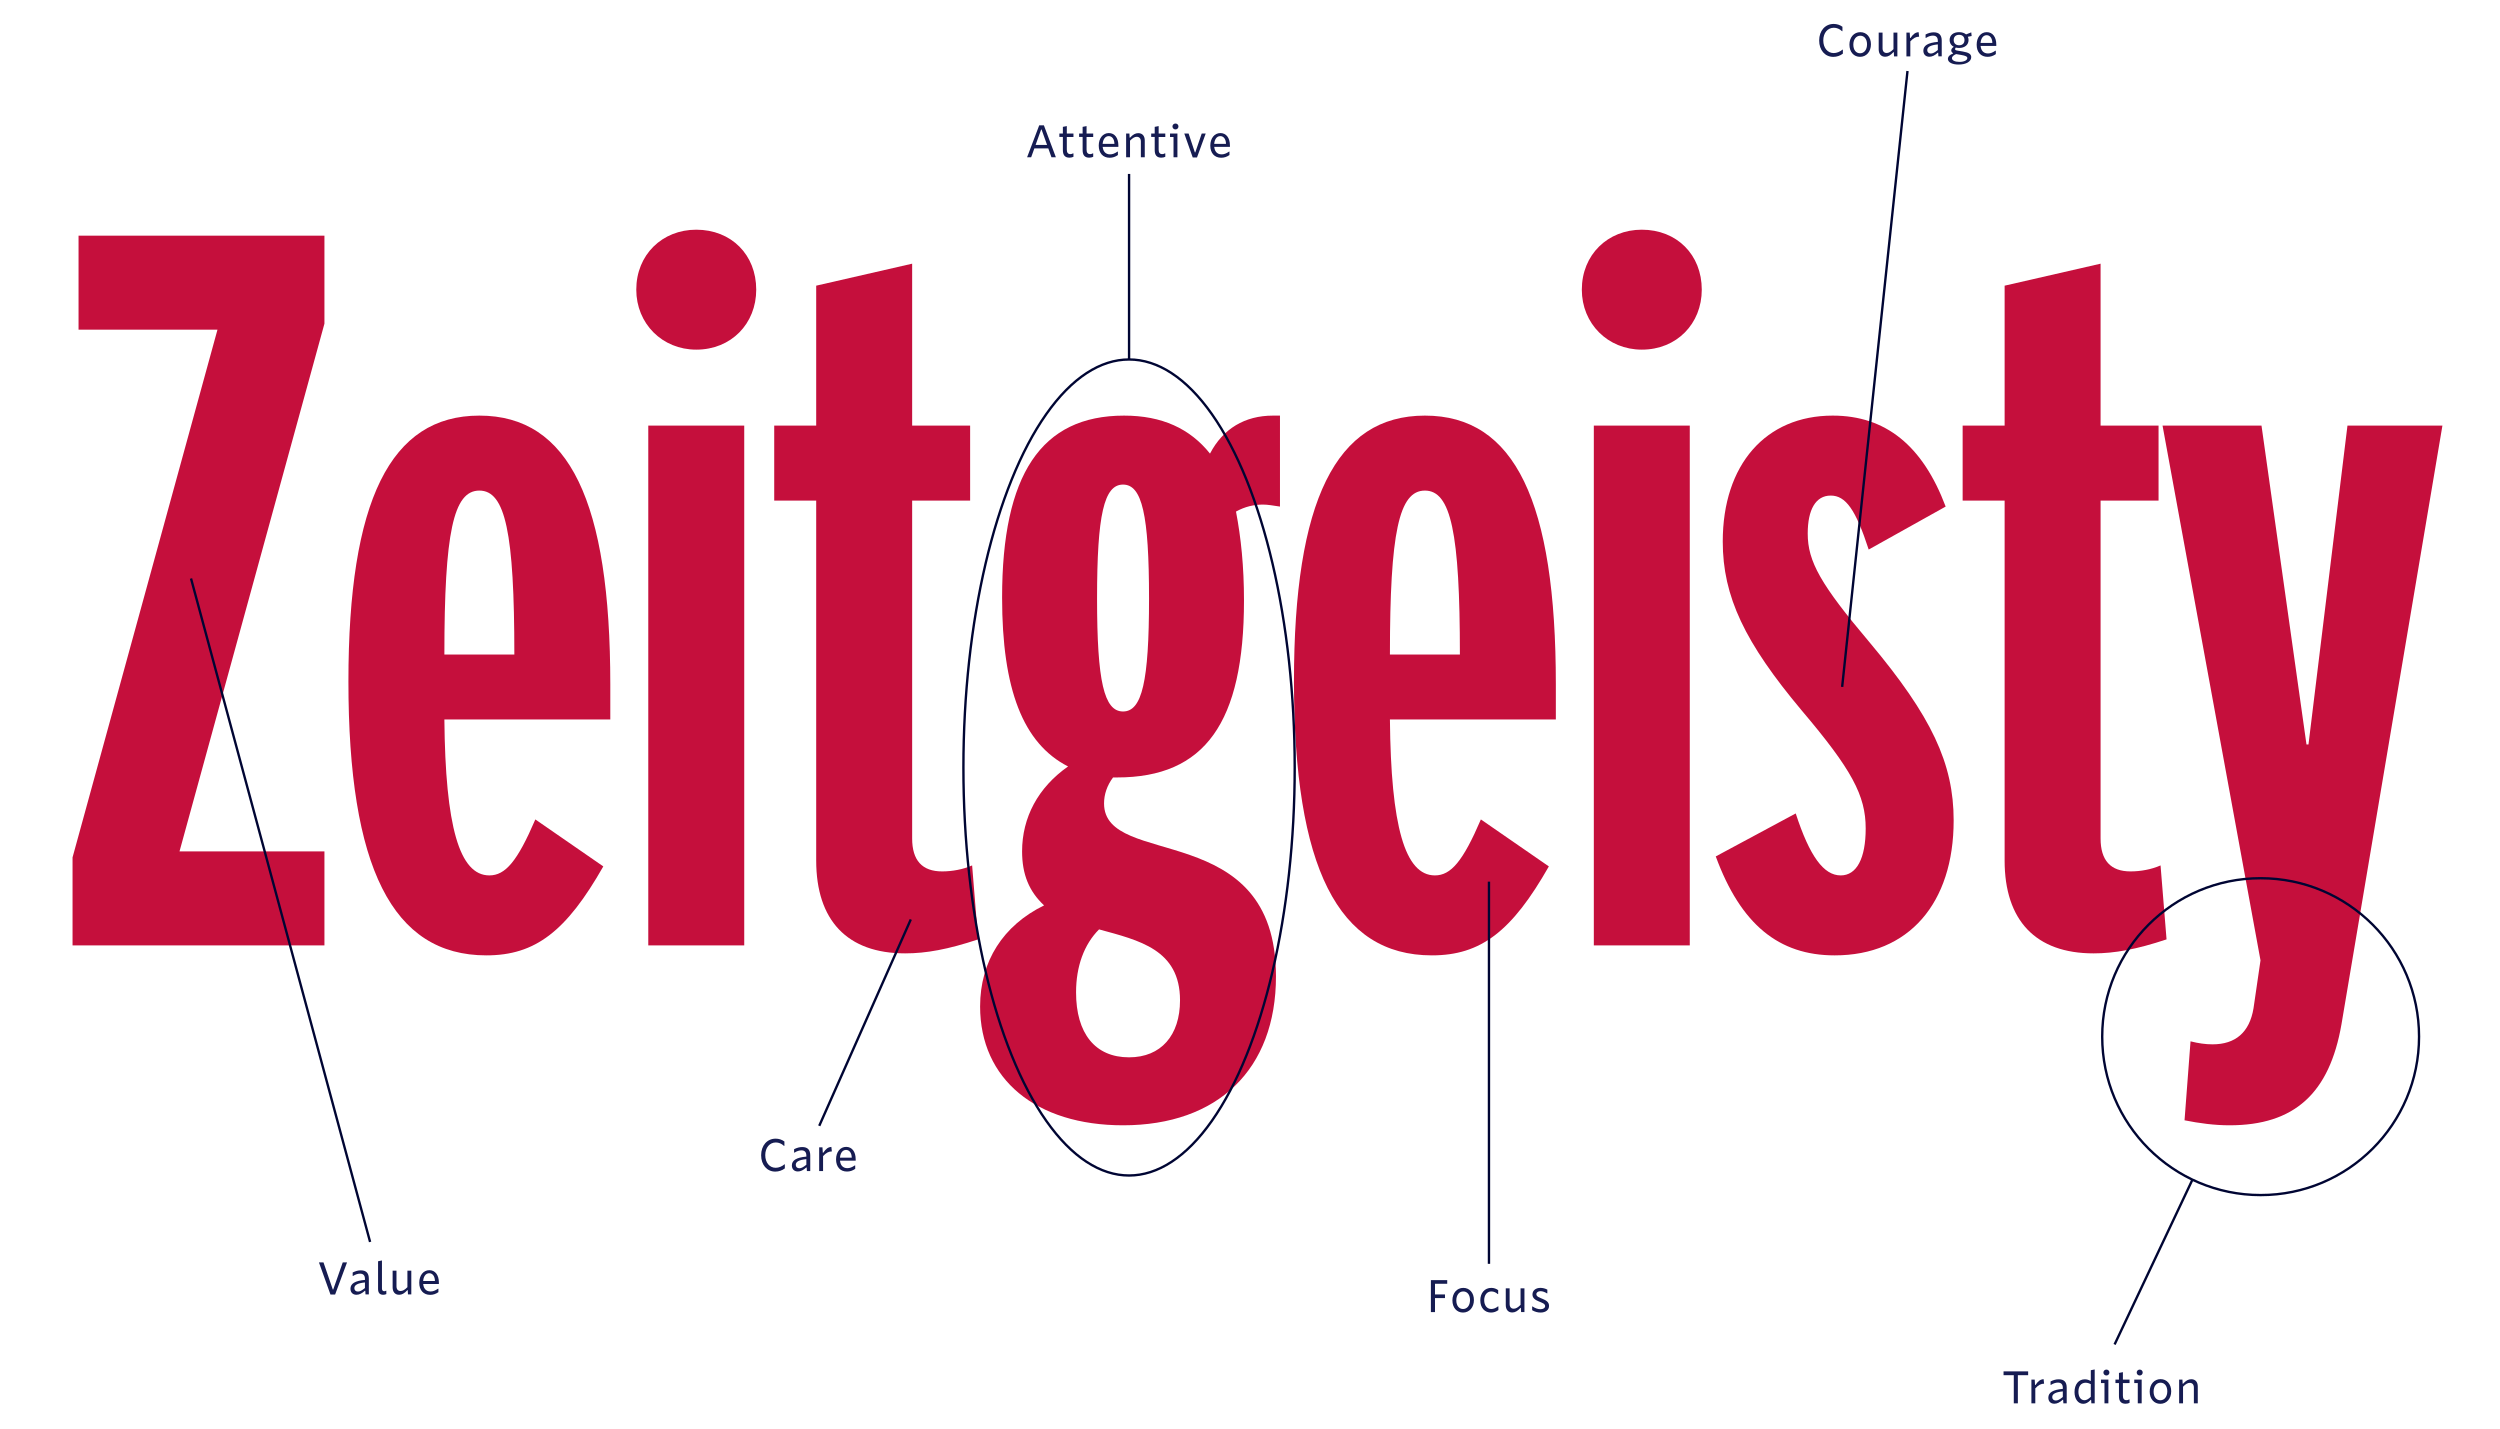 <?xml version="1.0" encoding="UTF-8"?>
<svg id="Artwork" xmlns="http://www.w3.org/2000/svg" viewBox="0 0 2100 1200">
  <defs>
    <style>
      .cls-1 {
        fill: #161c52;
      }

      .cls-2 {
        fill: #fff;
      }

      .cls-3 {
        fill: none;
        stroke: #000533;
        stroke-width: 2px;
      }

      .cls-4 {
        fill: #c50f3c;
      }
    </style>
  </defs>
  <rect class="cls-2" x="-0" width="2100" height="1200"/>
  <g id="Zeitgeisty">
    <g>
      <path class="cls-4" d="M60.938,720.229l121.747-443.324h-116.709v-78.925h206.549v73.887l-121.747,443.325h121.747v78.925H60.938v-73.888Z"/>
      <path class="cls-4" d="M292.672,572.455c0-151.973,35.265-223.342,109.992-223.342,75.566,0,109.991,72.208,109.991,225.86v29.387h-139.378c.84,89.84,12.595,130.982,37.783,130.982,13.434,0,23.51-11.755,38.623-47.02l57.095,39.463c-31.066,54.576-57.095,74.727-98.237,74.727-78.925,0-115.869-73.888-115.869-230.059ZM432.051,549.785c0-102.435-7.557-137.699-29.387-137.699-21.831,0-29.387,35.265-29.387,137.699h58.774Z"/>
      <path class="cls-4" d="M534.477,243.32c0-29.387,21.831-50.378,50.378-50.378,29.387,0,50.378,20.991,50.378,50.378,0,28.547-20.991,50.378-50.378,50.378-28.547,0-50.378-21.831-50.378-50.378ZM544.553,357.51h80.604v436.607h-80.604v-436.607Z"/>
      <path class="cls-4" d="M685.603,722.749v-302.267h-35.264v-62.972h35.264v-117.548l80.604-18.472v136.021h48.699v62.972h-48.699v283.795c0,18.472,8.396,27.708,25.189,27.708,8.396,0,17.632-1.679,25.189-5.038l5.038,62.133c-25.189,8.396-43.661,11.754-61.293,11.754-48.698,0-74.727-27.708-74.727-78.085Z"/>
      <path class="cls-4" d="M823.292,845.334c0-37.783,19.312-68.01,53.736-84.802-12.595-11.755-18.472-26.029-18.472-45.34,0-28.547,13.434-53.736,38.623-71.369-37.783-19.312-55.416-64.651-55.416-141.897,0-103.274,32.746-152.812,102.435-152.812,31.906,0,55.416,10.915,72.208,31.906,10.915-20.991,29.387-31.906,52.897-31.906h5.877v76.406c-5.877-.84-10.075-1.679-14.273-1.679-7.557,0-15.113,1.679-22.67,5.877,4.198,21.83,6.717,46.18,6.717,74.727,0,102.435-32.746,148.615-106.633,148.615h-3.359c-5.038,6.717-7.557,14.273-7.557,21.83,0,55.416,144.417,11.755,144.417,145.256,0,78.086-48.698,125.105-128.463,125.105-73.048,0-120.067-38.624-120.067-99.917ZM991.218,840.297c0-42.821-34.425-50.378-68.01-59.614-12.595,12.594-19.312,31.066-19.312,52.896,0,34.425,15.953,54.576,44.5,54.576,26.868,0,42.821-18.472,42.821-47.859ZM965.189,502.766c0-70.529-5.877-95.718-21.831-95.718s-21.831,25.189-21.831,95.718c0,69.689,5.877,94.878,21.831,94.878s21.831-25.188,21.831-94.878Z"/>
      <path class="cls-4" d="M1086.932,572.455c0-151.973,35.265-223.342,109.991-223.342,75.567,0,109.992,72.208,109.992,225.86v29.387h-139.379c.84,89.84,12.595,130.982,37.783,130.982,13.435,0,23.51-11.755,38.623-47.02l57.095,39.463c-31.066,54.576-57.095,74.727-98.236,74.727-78.926,0-115.869-73.888-115.869-230.059ZM1226.311,549.785c0-102.435-7.557-137.699-29.388-137.699-21.83,0-29.387,35.265-29.387,137.699h58.774Z"/>
      <path class="cls-4" d="M1328.735,243.32c0-29.387,21.83-50.378,50.378-50.378,29.387,0,50.378,20.991,50.378,50.378,0,28.547-20.991,50.378-50.378,50.378-28.548,0-50.378-21.831-50.378-50.378ZM1338.811,357.51h80.604v436.607h-80.604v-436.607Z"/>
      <path class="cls-4" d="M1539.475,349.113c44.5,0,75.566,25.189,94.878,76.406l-64.651,36.104c-10.915-33.585-19.312-45.34-31.905-45.34-12.595,0-19.312,11.755-19.312,31.906,0,23.51,10.915,42.821,52.057,91.52,52.057,62.132,70.529,101.595,70.529,149.454,0,69.689-37.784,113.35-99.916,113.35-47.02,0-78.926-26.029-99.916-83.124l67.17-36.104c11.755,36.104,23.51,52.057,37.783,52.057,13.435,0,20.991-14.274,20.991-39.463,0-27.708-11.755-49.538-53.736-99.076-47.859-57.095-66.331-95.718-66.331-141.897,0-64.652,36.104-105.793,92.359-105.793Z"/>
      <path class="cls-4" d="M1683.884,722.749v-302.267h-35.265v-62.972h35.265v-117.548l80.604-18.472v136.021h48.698v62.972h-48.698v283.795c0,18.472,8.396,27.708,25.188,27.708,8.396,0,17.632-1.679,25.188-5.038l5.038,62.133c-25.188,8.396-43.66,11.754-61.293,11.754-48.698,0-74.727-27.708-74.727-78.085Z"/>
      <path class="cls-4" d="M1835.008,941.053l5.038-66.331c6.717,1.679,12.595,2.519,18.472,2.519,19.312,0,31.066-10.076,34.425-30.227l5.878-40.302-82.284-449.202h83.123l37.784,267.842h1.679l32.746-267.842h79.765l-84.803,502.938c-10.075,57.935-39.463,84.803-94.039,84.803-12.594,0-25.188-1.68-37.783-4.198Z"/>
    </g>
    <g id="Lines">
      <line class="cls-3" x1="1841.642" y1="990.927" x2="1776.261" y2="1129.344"/>
      <line class="cls-3" x1="160.45" y1="485.929" x2="310.883" y2="1043.234"/>
      <line class="cls-3" x1="1250.729" y1="740.586" x2="1250.729" y2="1061.612"/>
      <ellipse class="cls-3" cx="948.411" cy="644.694" rx="139.144" ry="342.724"/>
      <line class="cls-3" x1="948.411" y1="146.109" x2="948.411" y2="301.971"/>
      <line class="cls-3" x1="765.068" y1="772.313" x2="688.162" y2="945.699"/>
      <circle class="cls-3" cx="1898.926" cy="870.784" r="133.074"/>
      <line class="cls-3" x1="1547.404" y1="576.988" x2="1602.294" y2="59.652"/>
    </g>
  </g>
  <g id="Text">
    <g>
      <g>
        <path class="cls-1" d="M1691.584,1155.16h-8.603v-3.203h20.661v3.203h-8.639v23.649h-3.42v-23.649Z"/>
        <path class="cls-1" d="M1706.381,1158.868h2.772l.287,4.535h.36c2.34-3.455,4.14-4.715,6.839-4.896l.396,3.78c-2.664,0-4.716,1.115-7.379,3.923v12.599h-3.276v-19.941Z"/>
        <path class="cls-1" d="M1733.056,1175.786h-.36c-2.52,2.304-4.787,3.348-7.055,3.348-3.06,0-5.04-1.98-5.04-5.075,0-4.284,3.815-6.695,12.167-7.415v-.864c0-2.916-1.404-4.392-4.14-4.392-1.836,0-3.852.648-5.795,1.908h-.36v-2.88c2.447-1.224,4.607-1.8,6.839-1.8,4.5,0,6.731,2.304,6.731,7.019v13.175h-2.808l-.18-3.023ZM1732.768,1168.767c-6.083.612-8.891,2.124-8.891,4.788,0,1.764,1.151,2.879,3.023,2.879,1.584,0,3.203-.828,5.867-2.951v-4.716Z"/>
        <path class="cls-1" d="M1756.562,1175.894h-.36c-2.123,2.304-4.104,3.312-6.299,3.312-4.319,0-7.308-3.995-7.308-9.898,0-6.407,3.456-10.69,8.64-10.69,1.691,0,3.203.432,4.679,1.332h.36v-8.963l3.275-.648v28.473h-2.808l-.18-2.916ZM1756.274,1162.72c-1.404-.792-2.916-1.224-4.355-1.224-3.743,0-6.047,2.879-6.047,7.559,0,4.319,2.016,7.127,5.075,7.127,1.584,0,3.06-.756,5.327-2.844v-10.618Z"/>
        <path class="cls-1" d="M1767.76,1161.748h-2.951v-2.88h6.227v19.941h-3.275v-17.062ZM1769.416,1150.445c1.403,0,2.483,1.08,2.483,2.447,0,1.44-1.08,2.52-2.52,2.52-1.404,0-2.521-1.079-2.521-2.483,0-1.403,1.116-2.483,2.557-2.483Z"/>
        <path class="cls-1" d="M1776.977,1158.868h2.951v-5.615l3.312-.648v6.264h5.58v2.88h-5.58v10.654c0,2.447.937,3.743,3.024,3.743.756,0,1.439-.18,2.195-.611h.36v2.88c-1.044.468-2.16.72-3.384.72-3.672,0-5.508-2.088-5.508-6.3v-11.086h-2.951v-2.88Z"/>
        <path class="cls-1" d="M1795.731,1161.748h-2.951v-2.88h6.227v19.941h-3.275v-17.062ZM1797.388,1150.445c1.403,0,2.483,1.08,2.483,2.447,0,1.44-1.08,2.52-2.52,2.52-1.404,0-2.52-1.079-2.52-2.483,0-1.403,1.115-2.483,2.556-2.483Z"/>
        <path class="cls-1" d="M1805.739,1168.982c0-6.155,3.78-10.511,9.144-10.511,5.255,0,8.927,4.14,8.927,10.224,0,6.154-3.815,10.51-9.179,10.51-5.22,0-8.892-4.139-8.892-10.223ZM1820.534,1168.695c0-4.392-2.269-7.235-5.651-7.235-3.492,0-5.867,3.023-5.867,7.522,0,4.392,2.268,7.235,5.651,7.235,3.491,0,5.867-3.023,5.867-7.522Z"/>
        <path class="cls-1" d="M1830.471,1158.868h2.772l.18,3.455h.36c2.447-2.699,4.499-3.779,6.875-3.779,3.455,0,5.471,2.304,5.471,6.191v14.074h-3.275v-13.21c0-2.521-1.26-3.996-3.455-3.996-1.729,0-3.348.9-5.651,3.24v13.966h-3.276v-19.941Z"/>
      </g>
      <g>
        <path class="cls-1" d="M1548.006,41.695v3.384c-2.268,1.728-5.111,2.7-8.027,2.7-6.982,0-11.878-5.651-11.878-13.75,0-8.207,5.039-13.93,12.202-13.93,2.664,0,5.147.792,7.344,2.375v3.708h-.36c-2.016-1.908-4.355-2.879-6.839-2.879-5.22,0-8.892,4.355-8.892,10.655,0,6.263,3.6,10.619,8.747,10.619,2.52,0,5.292-1.08,7.344-2.88h.359Z"/>
        <path class="cls-1" d="M1553.516,37.52c0-6.155,3.78-10.511,9.144-10.511,5.255,0,8.927,4.14,8.927,10.223,0,6.155-3.815,10.511-9.179,10.511-5.22,0-8.892-4.14-8.892-10.223ZM1568.311,37.232c0-4.392-2.268-7.235-5.651-7.235-3.492,0-5.867,3.023-5.867,7.523,0,4.391,2.268,7.235,5.651,7.235,3.491,0,5.867-3.023,5.867-7.523Z"/>
        <path class="cls-1" d="M1590.81,43.819h-.36c-2.483,2.735-4.535,3.851-6.911,3.851-3.419,0-5.435-2.375-5.435-6.263v-14.002h3.239v13.138c0,2.52,1.26,3.959,3.456,3.959,1.728,0,3.383-.9,5.723-3.204v-13.894h3.275v19.941h-2.808l-.18-3.527Z"/>
        <path class="cls-1" d="M1601.395,27.405h2.772l.287,4.535h.36c2.34-3.456,4.14-4.715,6.839-4.895l.396,3.779c-2.664,0-4.716,1.116-7.379,3.923v12.599h-3.276v-19.941Z"/>
        <path class="cls-1" d="M1628.07,44.323h-.36c-2.52,2.304-4.787,3.347-7.055,3.347-3.06,0-5.04-1.979-5.04-5.075,0-4.283,3.815-6.695,12.167-7.415v-.864c0-2.916-1.404-4.392-4.14-4.392-1.836,0-3.852.648-5.795,1.908h-.36v-2.879c2.447-1.224,4.607-1.8,6.839-1.8,4.5,0,6.731,2.304,6.731,7.019v13.174h-2.808l-.18-3.023ZM1627.782,37.304c-6.083.612-8.891,2.124-8.891,4.788,0,1.764,1.151,2.879,3.023,2.879,1.584,0,3.203-.828,5.867-2.951v-4.716Z"/>
        <path class="cls-1" d="M1640.526,44.467l3.168.72c-2.664,1.044-4.067,2.304-4.067,3.671,0,1.872,2.556,3.132,6.299,3.132,3.852,0,6.623-1.332,6.623-3.204,0-1.296-1.368-1.98-5.327-2.664l-4.428-.756c-2.376-.396-3.743-1.476-3.743-3.024,0-1.116.72-2.124,2.375-3.204l1.656.576c-.576.576-.828,1.043-.828,1.548,0,.684.504.972,2.16,1.26l4.392.756c5.003.864,7.019,2.196,7.019,4.715,0,3.708-4.283,6.227-10.582,6.227-5.436,0-8.999-1.872-8.999-4.751,0-1.908,1.548-3.527,4.283-4.499v-.504ZM1637.683,33.596c0-3.995,3.096-6.587,7.919-6.587s7.991,2.627,7.991,6.623-3.168,6.659-7.955,6.659-7.955-2.664-7.955-6.695ZM1650.173,33.632c0-2.7-1.691-4.391-4.535-4.391s-4.535,1.691-4.535,4.391c0,2.736,1.728,4.392,4.571,4.392,2.808,0,4.499-1.656,4.499-4.392ZM1650.929,29.133l4.932-1.944.324,3.06-4.14.828-1.116-1.944Z"/>
        <path class="cls-1" d="M1669.901,44.899c2.016,0,3.852-.684,6.228-2.304h.36v2.88c-2.16,1.512-4.428,2.268-6.911,2.268-5.651,0-9.18-3.923-9.18-10.187,0-6.191,3.492-10.546,8.495-10.546,4.896,0,7.991,4.067,7.991,10.438v1.152h-14.398v-2.52h11.087c-.036-3.923-1.943-6.515-4.787-6.515-3.132,0-5.147,3.06-5.147,7.667,0,4.896,2.268,7.667,6.263,7.667Z"/>
      </g>
      <g>
        <path class="cls-1" d="M1201.949,1075.304h13.714v3.06h-10.259v8.963h8.388v3.06h-8.388v11.771h-3.455v-26.853Z"/>
        <path class="cls-1" d="M1220.021,1092.329c0-6.155,3.78-10.511,9.144-10.511,5.255,0,8.927,4.14,8.927,10.224,0,6.154-3.815,10.51-9.179,10.51-5.22,0-8.892-4.139-8.892-10.223ZM1234.815,1092.042c0-4.392-2.269-7.235-5.651-7.235-3.492,0-5.867,3.023-5.867,7.522,0,4.392,2.268,7.235,5.651,7.235,3.491,0,5.867-3.023,5.867-7.522Z"/>
        <path class="cls-1" d="M1258.646,1097.369v3.096c-1.836,1.367-3.959,2.087-6.228,2.087-5.327,0-8.963-4.067-8.963-10.223,0-6.263,3.744-10.511,9.215-10.511,2.16,0,4.104.648,5.796,1.908v3.312h-.36c-1.476-1.403-3.455-2.231-5.363-2.231-3.563,0-6.011,2.987-6.011,7.379,0,4.428,2.447,7.379,5.938,7.379,1.872,0,3.96-.828,5.616-2.195h.359Z"/>
        <path class="cls-1" d="M1277.547,1098.629h-.36c-2.483,2.735-4.535,3.852-6.911,3.852-3.419,0-5.435-2.376-5.435-6.264v-14.002h3.239v13.139c0,2.52,1.26,3.959,3.456,3.959,1.728,0,3.383-.899,5.723-3.203v-13.895h3.275v19.941h-2.808l-.18-3.527Z"/>
        <path class="cls-1" d="M1287.017,1097.44h.359c2.052,1.477,4.536,2.304,6.623,2.304,2.34,0,3.924-1.079,3.924-2.627,0-4.032-10.654-3.204-10.654-9.755,0-3.312,2.699-5.544,6.695-5.544,1.979,0,4.104.54,5.795,1.477v3.131h-.36c-1.728-1.151-3.707-1.835-5.363-1.835-2.052,0-3.491,1.044-3.491,2.556,0,4.067,10.654,3.239,10.654,9.79,0,3.384-2.808,5.615-7.163,5.615-2.411,0-4.896-.684-7.019-1.979v-3.132Z"/>
      </g>
      <g>
        <path class="cls-1" d="M659.263,978.064v3.384c-2.268,1.728-5.111,2.699-8.027,2.699-6.983,0-11.878-5.651-11.878-13.75,0-8.207,5.039-13.931,12.202-13.931,2.664,0,5.147.792,7.343,2.376v3.708h-.36c-2.016-1.908-4.355-2.88-6.839-2.88-5.219,0-8.891,4.355-8.891,10.654,0,6.264,3.6,10.619,8.747,10.619,2.52,0,5.291-1.08,7.343-2.88h.36Z"/>
        <path class="cls-1" d="M677.625,980.692h-.36c-2.52,2.304-4.787,3.348-7.055,3.348-3.06,0-5.039-1.98-5.039-5.075,0-4.284,3.815-6.695,12.167-7.415v-.864c0-2.916-1.404-4.392-4.14-4.392-1.836,0-3.852.648-5.795,1.908h-.36v-2.88c2.448-1.224,4.607-1.8,6.839-1.8,4.499,0,6.731,2.304,6.731,7.019v13.175h-2.808l-.18-3.023ZM677.337,973.673c-6.083.612-8.891,2.124-8.891,4.788,0,1.764,1.152,2.879,3.023,2.879,1.584,0,3.204-.828,5.868-2.951v-4.716Z"/>
        <path class="cls-1" d="M688.102,963.774h2.771l.288,4.535h.36c2.34-3.455,4.14-4.715,6.839-4.896l.396,3.78c-2.664,0-4.716,1.115-7.379,3.923v12.599h-3.275v-19.941Z"/>
        <path class="cls-1" d="M711.789,981.269c2.016,0,3.852-.685,6.227-2.304h.36v2.879c-2.16,1.512-4.427,2.268-6.911,2.268-5.651,0-9.179-3.923-9.179-10.187,0-6.191,3.492-10.547,8.495-10.547,4.895,0,7.991,4.068,7.991,10.439v1.151h-14.398v-2.52h11.086c-.036-3.924-1.944-6.516-4.788-6.516-3.131,0-5.147,3.061-5.147,7.667,0,4.896,2.268,7.668,6.263,7.668Z"/>
      </g>
      <g>
        <path class="cls-1" d="M267.925,1060.437h3.816l7.811,22.749h.36l7.991-22.749h3.6l-10.007,26.996h-3.887l-9.683-26.996Z"/>
        <path class="cls-1" d="M306.839,1084.266h-.36c-2.52,2.304-4.787,3.348-7.055,3.348-3.06,0-5.039-1.98-5.039-5.075,0-4.284,3.815-6.695,12.167-7.415v-.864c0-2.916-1.404-4.392-4.14-4.392-1.836,0-3.852.648-5.795,1.908h-.36v-2.88c2.448-1.224,4.607-1.8,6.839-1.8,4.499,0,6.731,2.304,6.731,7.019v13.175h-2.808l-.18-3.023ZM306.552,1077.246c-6.083.612-8.891,2.124-8.891,4.788,0,1.764,1.152,2.879,3.023,2.879,1.584,0,3.204-.828,5.868-2.951v-4.716Z"/>
        <path class="cls-1" d="M317.569,1059.465l3.275-.685v23.506c0,1.547.648,2.339,1.944,2.339.468,0,.864-.107,1.368-.396h.36v2.808c-.828.396-1.692.576-2.664.576-2.843,0-4.283-1.656-4.283-4.932v-23.217Z"/>
        <path class="cls-1" d="M342.516,1083.762h-.36c-2.484,2.735-4.536,3.852-6.911,3.852-3.419,0-5.436-2.376-5.436-6.264v-14.002h3.24v13.139c0,2.52,1.26,3.959,3.456,3.959,1.728,0,3.384-.899,5.723-3.203v-13.895h3.276v19.941h-2.808l-.18-3.527Z"/>
        <path class="cls-1" d="M361.668,1084.842c2.016,0,3.852-.685,6.227-2.304h.36v2.879c-2.16,1.512-4.427,2.268-6.911,2.268-5.651,0-9.179-3.923-9.179-10.187,0-6.191,3.492-10.547,8.495-10.547,4.895,0,7.991,4.068,7.991,10.439v1.151h-14.398v-2.52h11.086c-.036-3.924-1.944-6.516-4.788-6.516-3.131,0-5.147,3.061-5.147,7.668,0,4.895,2.268,7.667,6.263,7.667Z"/>
      </g>
      <g>
        <path class="cls-1" d="M872.936,105.264h3.923l10.079,26.853h-3.708l-8.315-23.325h-.36l-8.387,23.325h-3.42l10.187-26.853ZM868.616,121.75h12.203v2.88h-12.203v-2.88Z"/>
        <path class="cls-1" d="M889.857,112.175h2.952v-5.615l3.312-.648v6.263h5.579v2.879h-5.579v10.655c0,2.448.936,3.744,3.023,3.744.756,0,1.44-.18,2.196-.612h.36v2.879c-1.044.468-2.16.72-3.383.72-3.672,0-5.507-2.087-5.507-6.299v-11.087h-2.952v-2.879Z"/>
        <path class="cls-1" d="M906.453,112.175h2.952v-5.615l3.312-.648v6.263h5.579v2.879h-5.579v10.655c0,2.448.936,3.744,3.023,3.744.756,0,1.44-.18,2.196-.612h.36v2.879c-1.044.468-2.16.72-3.383.72-3.672,0-5.507-2.087-5.507-6.299v-11.087h-2.952v-2.879Z"/>
        <path class="cls-1" d="M932.444,129.668c2.016,0,3.852-.684,6.227-2.304h.36v2.88c-2.16,1.512-4.427,2.268-6.911,2.268-5.651,0-9.179-3.923-9.179-10.187,0-6.191,3.492-10.546,8.495-10.546,4.895,0,7.991,4.067,7.991,10.438v1.152h-14.398v-2.52h11.086c-.036-3.923-1.944-6.515-4.788-6.515-3.131,0-5.147,3.06-5.147,7.667,0,4.896,2.268,7.667,6.263,7.667Z"/>
        <path class="cls-1" d="M945.945,112.175h2.771l.18,3.456h.36c2.448-2.7,4.5-3.78,6.875-3.78,3.456,0,5.471,2.304,5.471,6.191v14.074h-3.275v-13.21c0-2.52-1.26-3.996-3.456-3.996-1.728,0-3.348.9-5.651,3.24v13.966h-3.275v-19.941Z"/>
        <path class="cls-1" d="M967.005,112.175h2.952v-5.615l3.312-.648v6.263h5.579v2.879h-5.579v10.655c0,2.448.936,3.744,3.023,3.744.756,0,1.44-.18,2.196-.612h.36v2.879c-1.044.468-2.16.72-3.383.72-3.672,0-5.507-2.087-5.507-6.299v-11.087h-2.952v-2.879Z"/>
        <path class="cls-1" d="M985.76,115.054h-2.952v-2.879h6.228v19.941h-3.276v-17.062ZM987.416,103.752c1.404,0,2.484,1.08,2.484,2.447,0,1.44-1.08,2.52-2.52,2.52-1.404,0-2.52-1.08-2.52-2.484s1.116-2.483,2.556-2.483Z"/>
        <path class="cls-1" d="M994.796,112.175h3.636l5.255,15.838h.36l5.399-15.838h3.348l-7.307,20.085h-3.6l-7.091-20.085Z"/>
        <path class="cls-1" d="M1026.152,129.668c2.016,0,3.852-.684,6.227-2.304h.36v2.88c-2.16,1.512-4.427,2.268-6.911,2.268-5.651,0-9.179-3.923-9.179-10.187,0-6.191,3.492-10.546,8.495-10.546,4.895,0,7.991,4.067,7.991,10.438v1.152h-14.398v-2.52h11.086c-.036-3.923-1.944-6.515-4.788-6.515-3.131,0-5.147,3.06-5.147,7.667,0,4.896,2.268,7.667,6.263,7.667Z"/>
      </g>
    </g>
  </g>
</svg>